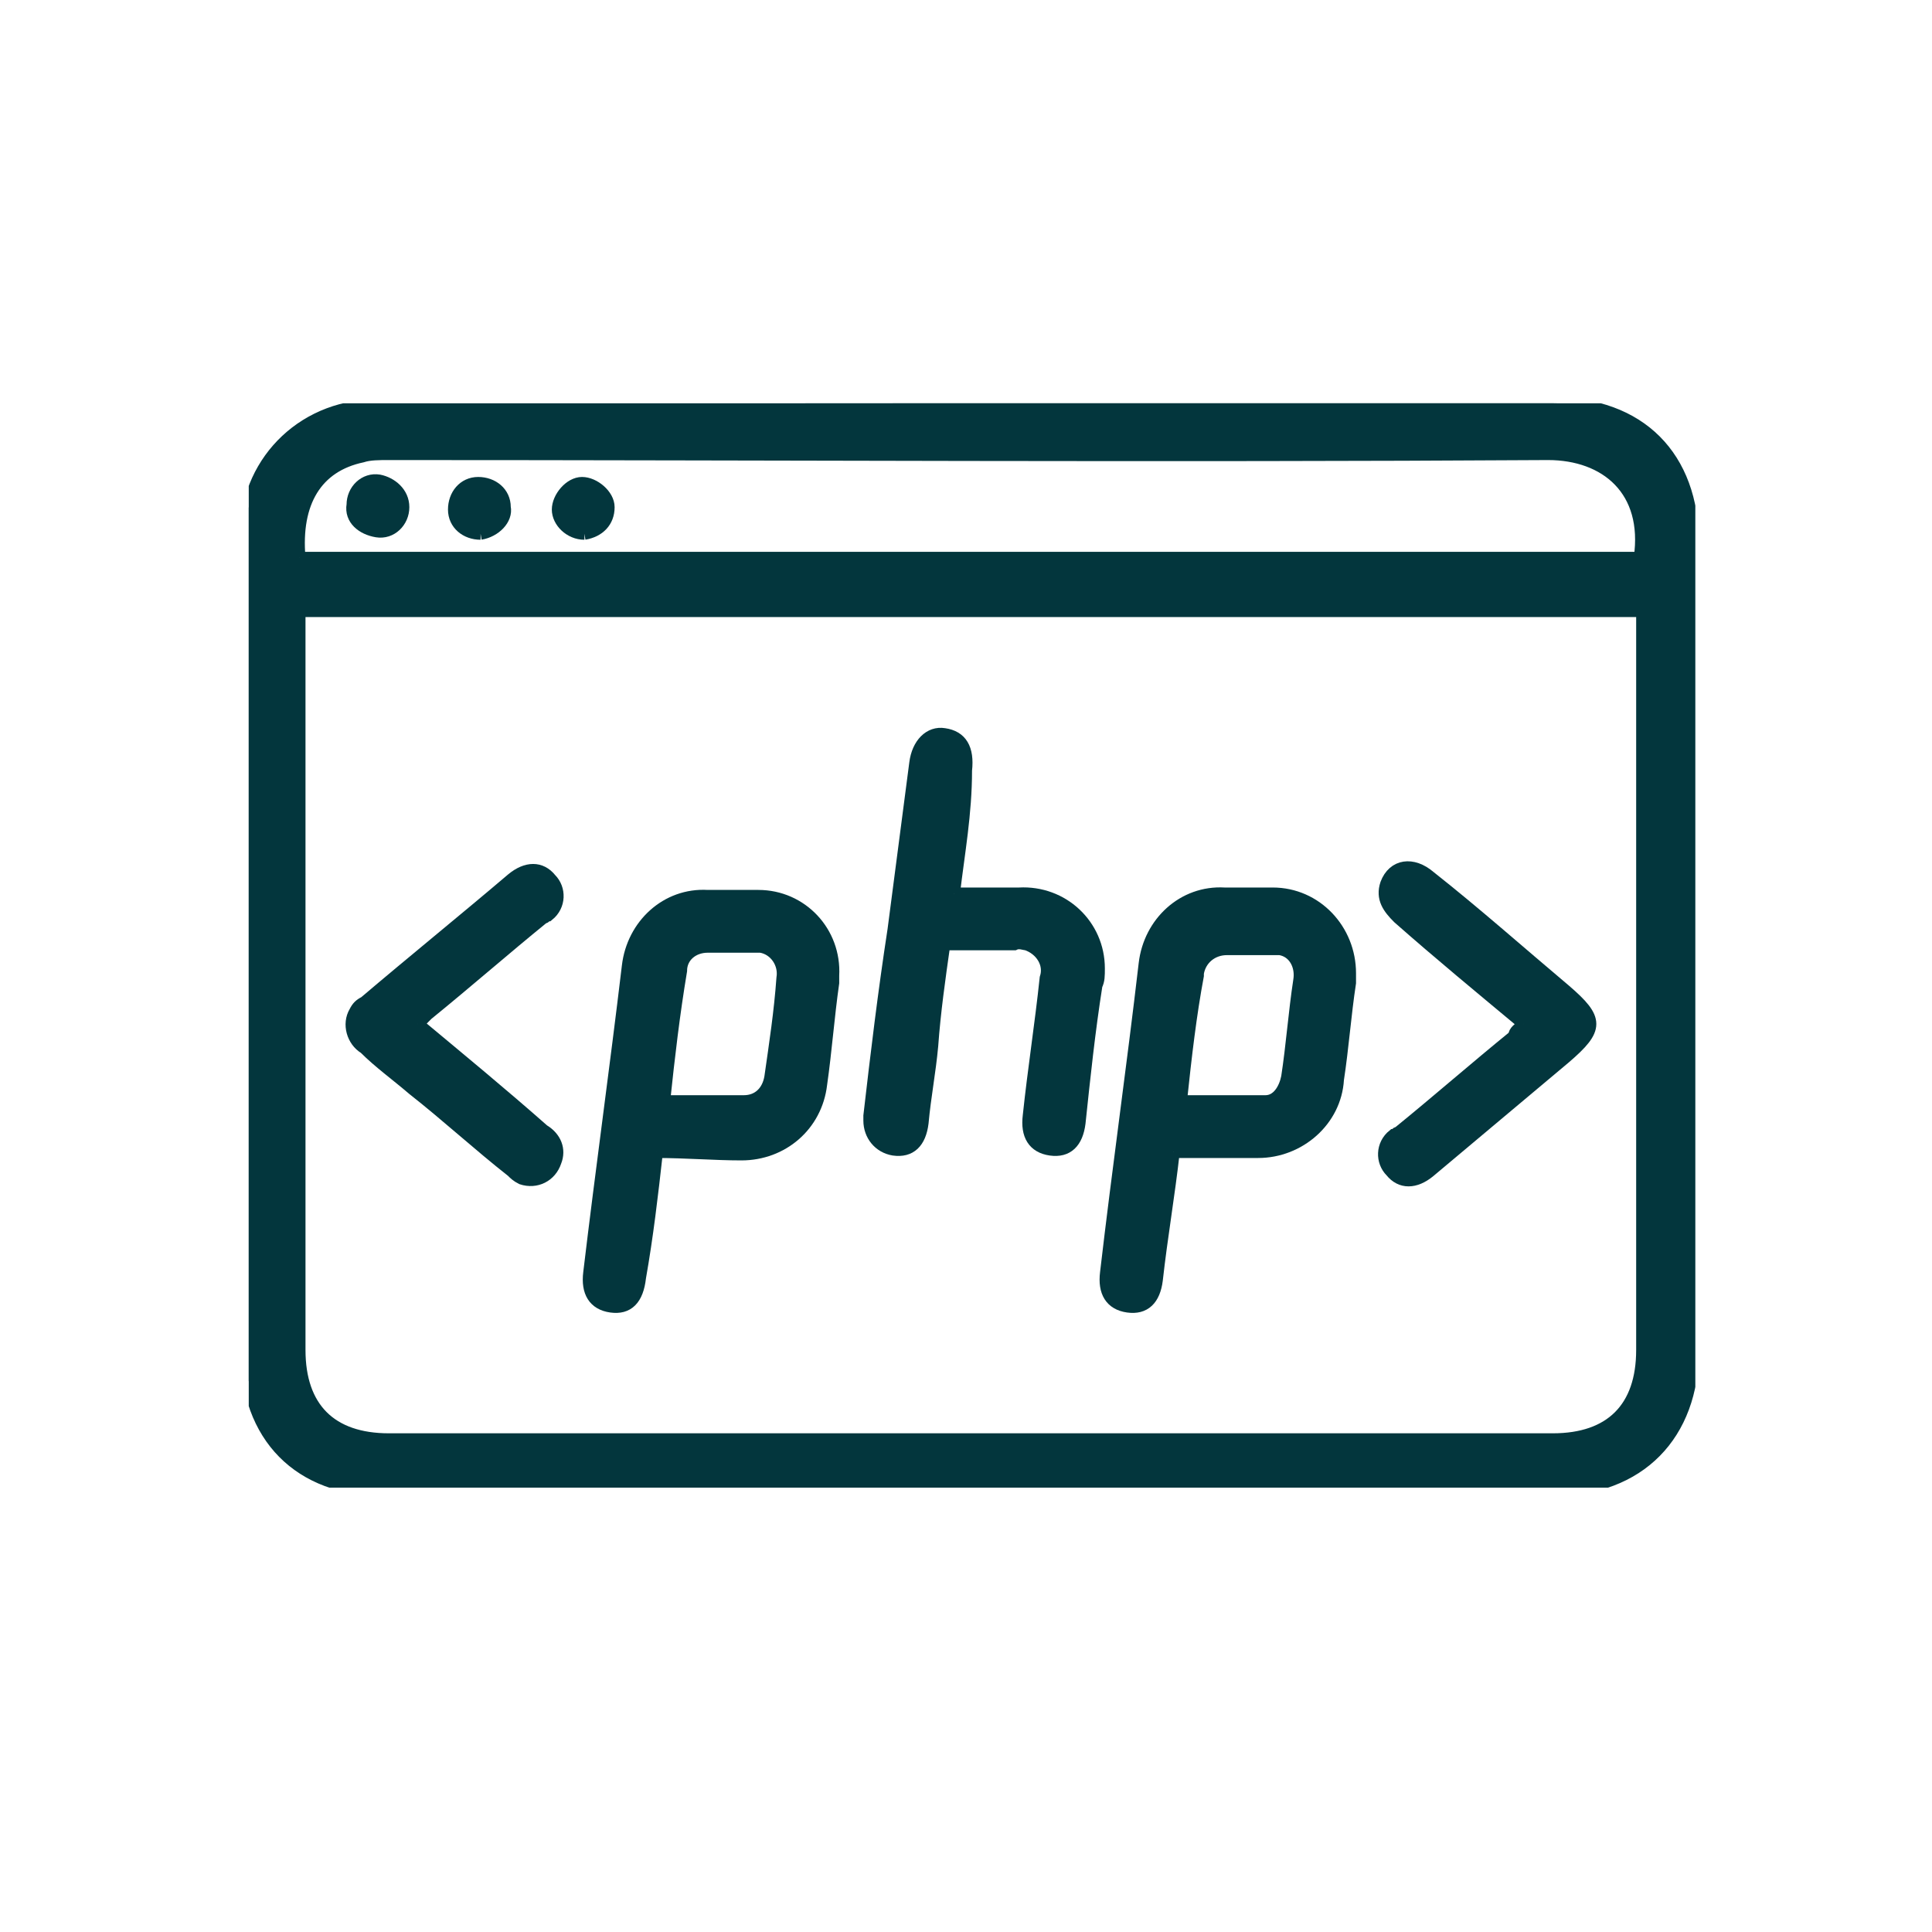 <?xml version="1.0" encoding="utf-8"?>
<!-- Generator: Adobe Illustrator 27.9.0, SVG Export Plug-In . SVG Version: 6.00 Build 0)  -->
<svg version="1.1" id="Capa_1" xmlns="http://www.w3.org/2000/svg" xmlns:xlink="http://www.w3.org/1999/xlink" x="0px" y="0px"
	 viewBox="0 0 80 80" style="enable-background:new 0 0 80 80;" xml:space="preserve">
<style type="text/css">
	.st0{fill:none;}
	.st1{clip-path:url(#SVGID_00000018921846089310715690000013003197262881612471_);}
	.st2{fill:#03363D;stroke:#03363D;stroke-width:0.5;stroke-miterlimit:10;}
</style>
<rect x="10.1" y="9.2" class="st0" width="60" height="60"/>
<rect x="10.1" y="9.2" class="st0" width="60" height="60"/>
<g id="Grupo_5010" transform="translate(1091 1390)">
	<g>
		<defs>
			<rect id="SVGID_1_" x="-1080.7" y="-1373.3" width="59.9" height="44.9"/>
		</defs>
		<clipPath id="SVGID_00000164481466037134337750000010390482235588981123_">
			<use xlink:href="#SVGID_1_"  style="overflow:visible;"/>
		</clipPath>
		<g id="Grupo_5009" style="clip-path:url(#SVGID_00000164481466037134337750000010390482235588981123_);">
			<path id="Trazado_5184" class="st2" d="M-1050.8-1373.3h24.1c3.6,0,5.8,2.2,5.8,5.8c0,11.1,0,22.2,0,33.4c0,3.5-2.2,5.8-5.8,5.8
				c-16.1,0-32.2,0-48.4,0c-3.5,0-5.7-2.2-5.7-5.8c0-11.1,0-22.3,0-33.4c-0.2-3,2-5.5,5-5.7c0.3,0,0.5,0,0.8,0
				C-1066.9-1373.3-1058.9-1373.3-1050.8-1373.3 M-1023-1364.7h-55.6v0.8c0,9.9,0,19.8,0,29.8c0,2.4,1.3,3.7,3.7,3.7h48.2
				c2.4,0,3.7-1.3,3.7-3.7c0-9.9,0-19.9,0-29.8V-1364.7z M-1078.6-1366.9h55.5c0.4-2.8-1.4-4.3-3.8-4.3c-16,0.1-32,0-48,0
				c-0.4,0-0.8,0-1.1,0.1C-1077.9-1370.7-1078.8-1369.2-1078.6-1366.9"/>
			<path id="Trazado_5185" class="st2" d="M-1063.8-1342.3c-0.2,1.8-0.4,3.5-0.7,5.2c-0.1,0.9-0.5,1.3-1.2,1.2s-1-0.6-0.9-1.4
				c0.5-4.2,1.1-8.5,1.6-12.7c0.2-1.7,1.6-3,3.3-2.9c0.7,0,1.4,0,2.1,0c1.8,0,3.2,1.5,3.1,3.3c0,0.1,0,0.2,0,0.3
				c-0.2,1.4-0.3,2.8-0.5,4.2c-0.2,1.7-1.6,2.9-3.3,2.9C-1061.4-1342.2-1062.6-1342.3-1063.8-1342.3 M-1063.5-1344.4
				c1.2,0,2.2,0,3.3,0c0.6,0,1-0.4,1.1-1c0.2-1.4,0.4-2.7,0.5-4.1c0.1-0.6-0.3-1.2-0.9-1.3c-0.1,0-0.2,0-0.2,0c-0.7,0-1.3,0-2,0
				c-0.6,0-1.1,0.4-1.1,1c0,0,0,0,0,0C-1063.1-1348-1063.3-1346.3-1063.5-1344.4"/>
			<path id="Trazado_5186" class="st2" d="M-1042.4-1342.3c-0.2,1.8-0.5,3.5-0.7,5.3c-0.1,0.8-0.5,1.2-1.2,1.1
				c-0.7-0.1-1-0.6-0.9-1.4c0.5-4.3,1.1-8.5,1.6-12.8c0.2-1.7,1.6-3,3.3-2.9c0.7,0,1.3,0,2,0c1.8,0,3.2,1.5,3.2,3.3
				c0,0.1,0,0.3,0,0.4c-0.2,1.3-0.3,2.7-0.5,4c-0.1,1.7-1.6,3-3.3,3C-1040.1-1342.3-1041.2-1342.3-1042.4-1342.3 M-1042.1-1344.4
				c1.2,0,2.3,0,3.5,0c0.5,0,0.8-0.5,0.9-1c0.2-1.3,0.3-2.7,0.5-4c0.1-0.6-0.2-1.2-0.8-1.3c-0.1,0-0.2,0-0.3,0c-0.6,0-1.3,0-1.9,0
				c-0.6,0-1.1,0.4-1.2,1c0,0,0,0.1,0,0.1C-1041.7-1348-1041.9-1346.3-1042.1-1344.4"/>
			<path id="Trazado_5187" class="st2" d="M-1051.5-1353c0.9,0,1.8,0,2.7,0c1.8-0.1,3.3,1.3,3.3,3.1c0,0.3,0,0.5-0.1,0.7
				c-0.3,1.9-0.5,3.8-0.7,5.7c-0.1,0.8-0.5,1.2-1.2,1.1c-0.7-0.1-1-0.6-0.9-1.4c0.2-1.9,0.5-3.8,0.7-5.7c0.2-0.6-0.2-1.2-0.8-1.4
				c-0.1,0-0.3-0.1-0.5,0c-0.9,0-1.9,0-2.9,0c-0.2,1.4-0.4,2.8-0.5,4.2c-0.1,1.1-0.3,2.1-0.4,3.2c-0.1,0.8-0.5,1.2-1.2,1.1
				c-0.6-0.1-1-0.6-1-1.2c0-0.1,0-0.1,0-0.2c0.3-2.6,0.6-5.1,1-7.7c0.3-2.3,0.6-4.6,0.9-6.9c0.1-0.8,0.6-1.3,1.2-1.2
				c0.7,0.1,1,0.6,0.9,1.5C-1051-1356.3-1051.3-1354.7-1051.5-1353"/>
			<path id="Trazado_5188" class="st2" d="M-1027.9-1347.6c-1.8-1.5-3.5-2.9-5.2-4.4c-0.4-0.4-0.7-0.8-0.5-1.4
				c0.3-0.8,1.1-0.9,1.8-0.3c1.9,1.5,3.7,3.1,5.6,4.7c1.4,1.2,1.4,1.6,0,2.8c-1.9,1.6-3.7,3.1-5.6,4.7c-0.6,0.5-1.2,0.5-1.6,0
				c-0.4-0.4-0.4-1.1,0.1-1.5c0.1,0,0.1-0.1,0.2-0.1c1.6-1.3,3.2-2.7,4.8-4C-1028.3-1347.3-1028.1-1347.4-1027.9-1347.6"/>
			<path id="Trazado_5189" class="st2" d="M-1073.7-1347.6c1.8,1.5,3.5,2.9,5.2,4.4c0.5,0.3,0.7,0.8,0.5,1.3
				c-0.2,0.6-0.8,0.9-1.4,0.7c-0.2-0.1-0.3-0.2-0.4-0.3c-1.4-1.1-2.7-2.3-4.1-3.4c-0.7-0.6-1.4-1.1-2-1.7c-0.5-0.3-0.7-1-0.4-1.5
				c0.1-0.2,0.2-0.3,0.4-0.4c2-1.7,4.1-3.4,6.1-5.1c0.6-0.5,1.2-0.5,1.6,0c0.4,0.4,0.4,1.1-0.1,1.5c-0.1,0-0.1,0.1-0.2,0.1
				c-1.6,1.3-3.2,2.7-4.8,4C-1073.4-1347.9-1073.5-1347.8-1073.7-1347.6"/>
			<path id="Trazado_5190" class="st2" d="M-1074.3-1369c0,0.6-0.5,1.1-1.1,1s-1.1-0.5-1-1.1c0-0.6,0.5-1.1,1.1-1c0,0,0,0,0,0
				C-1074.8-1370-1074.3-1369.6-1074.3-1369"/>
			<path id="Trazado_5191" class="st2" d="M-1071.1-1367.9c-0.6,0-1.1-0.4-1.1-1s0.4-1.1,1-1.1c0.6,0,1.1,0.4,1.1,1c0,0,0,0,0,0
				C-1070-1368.5-1070.5-1368-1071.1-1367.9"/>
			<path id="Trazado_5192" class="st2" d="M-1066.8-1367.9c-0.6,0-1.1-0.5-1.1-1s0.5-1.1,1-1.1s1.1,0.5,1.1,1c0,0,0,0,0,0
				C-1065.8-1368.4-1066.2-1368-1066.8-1367.9"/>
		</g>
	</g>
</g>
</svg>
